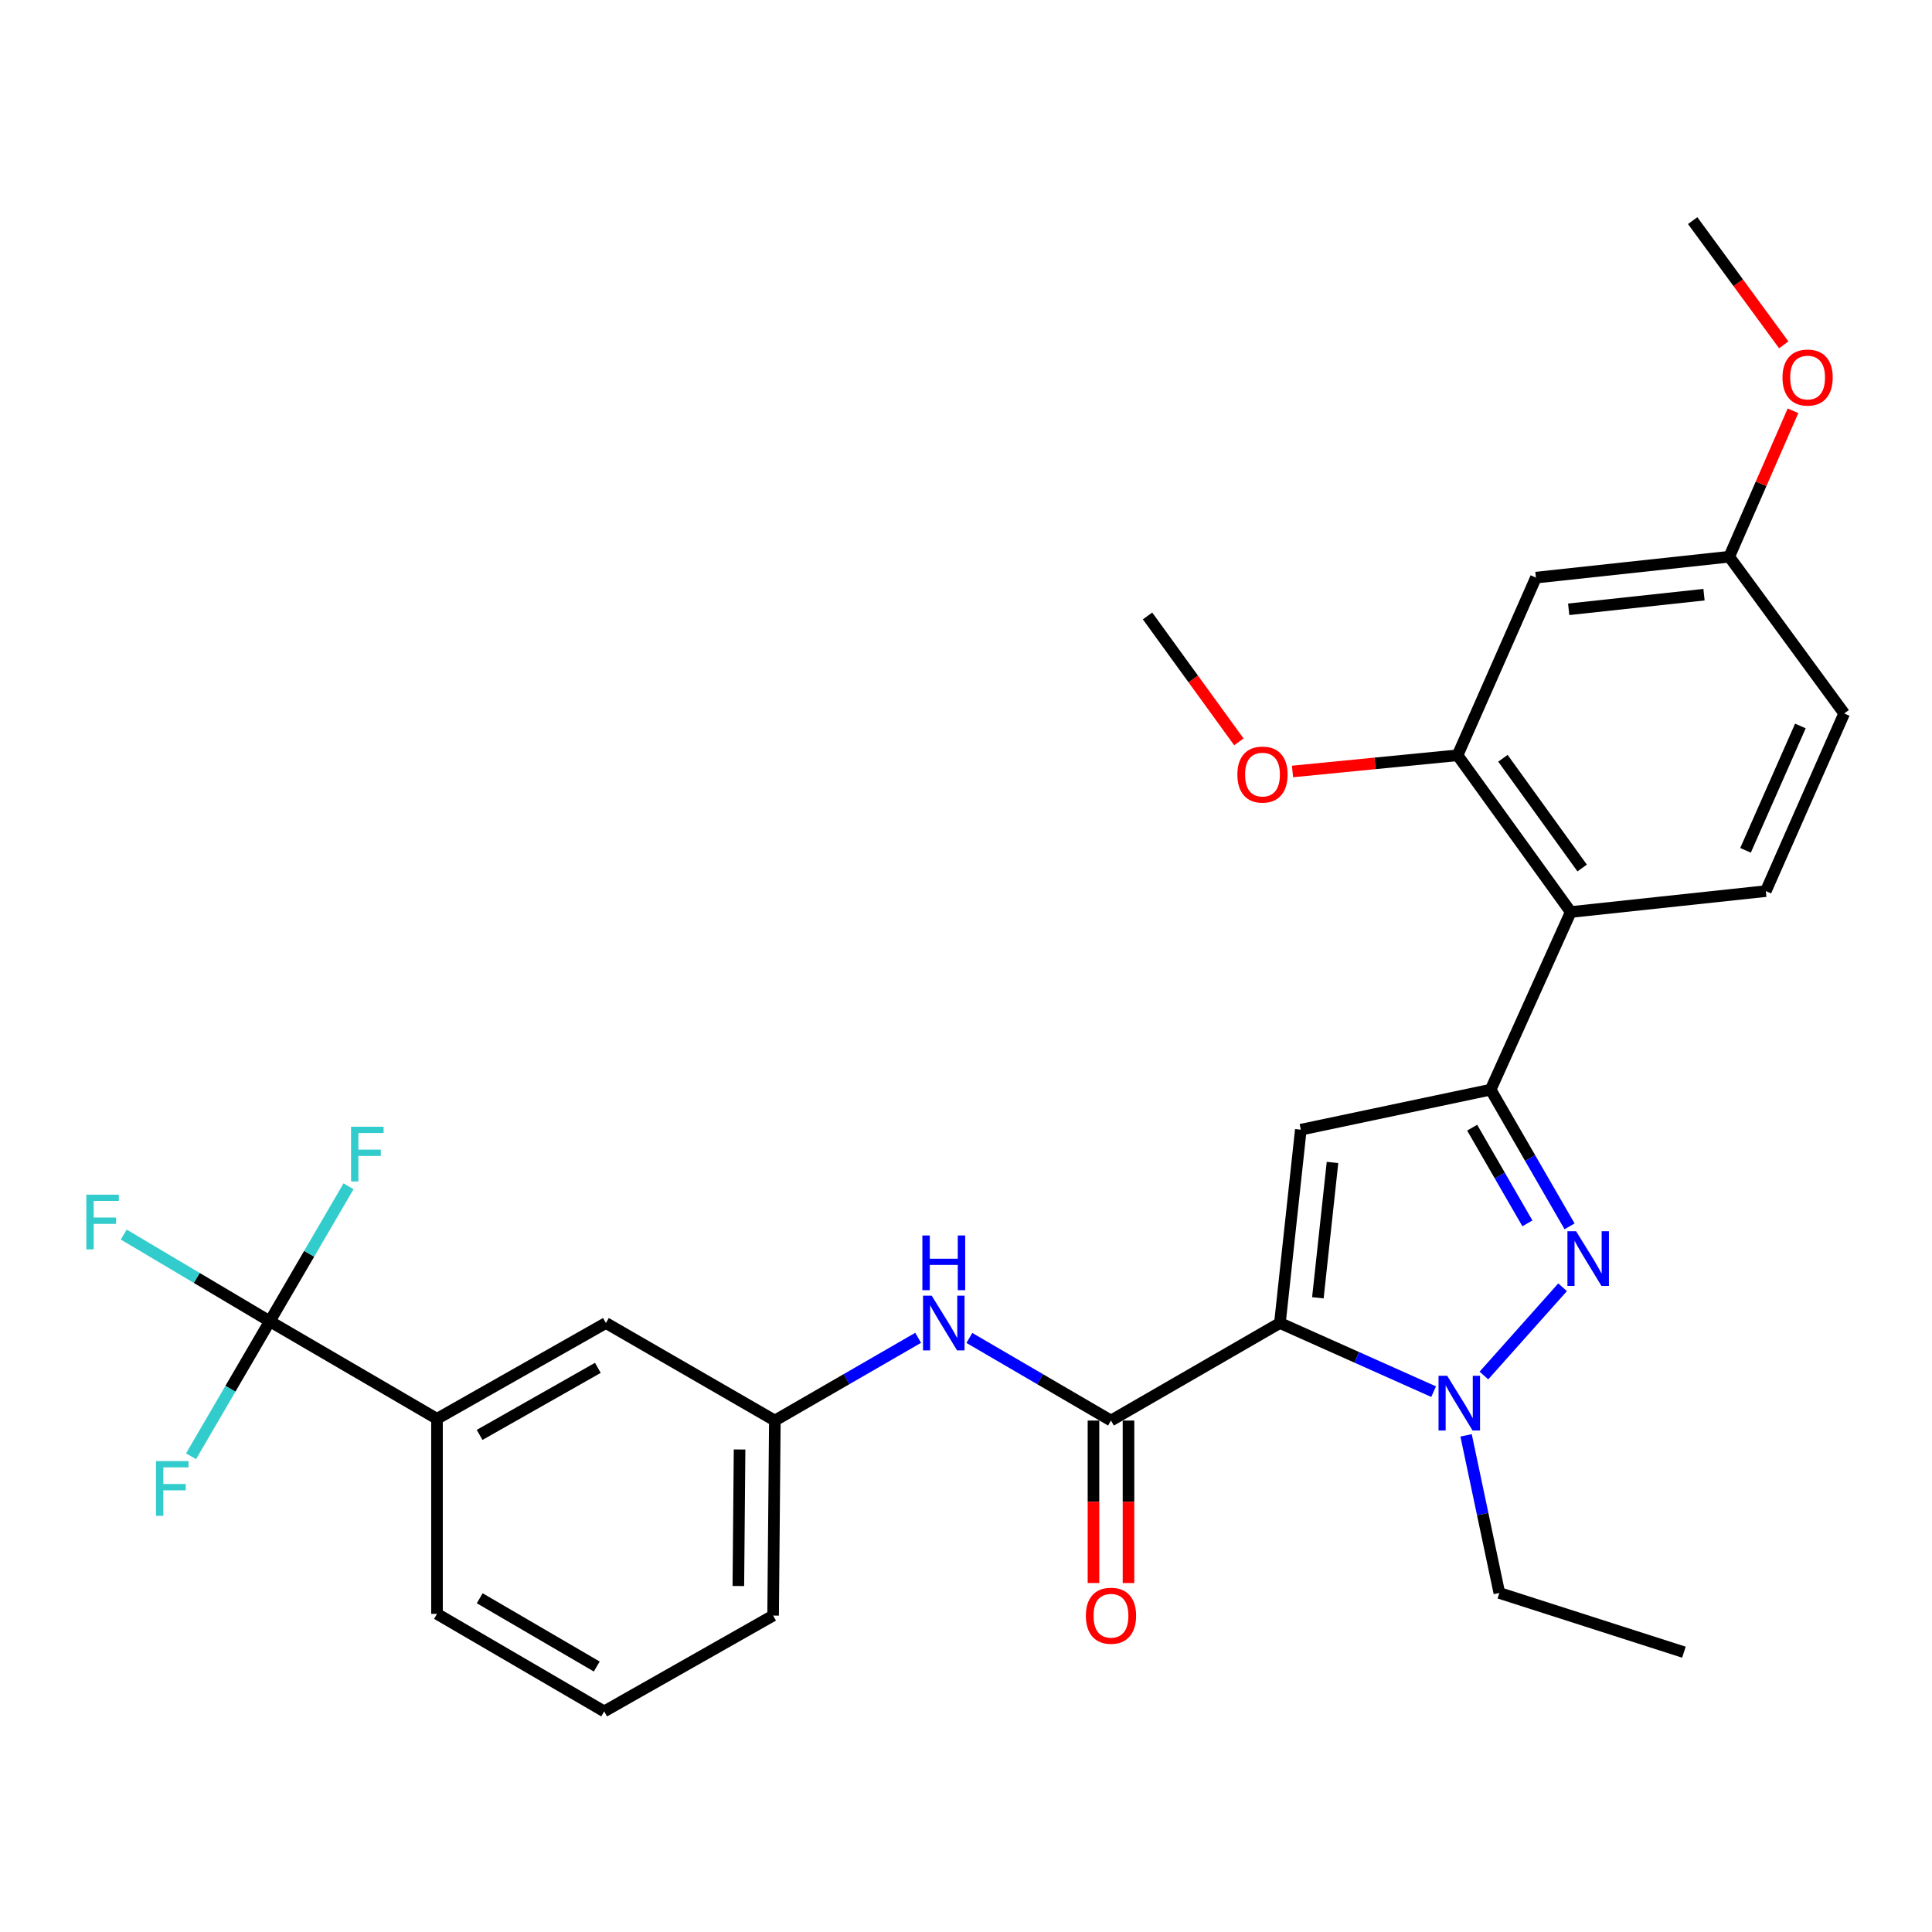 <?xml version='1.0' encoding='iso-8859-1'?>
<svg version='1.1' baseProfile='full'
              xmlns='http://www.w3.org/2000/svg'
                      xmlns:rdkit='http://www.rdkit.org/xml'
                      xmlns:xlink='http://www.w3.org/1999/xlink'
                  xml:space='preserve'
width='1000px' height='1000px' viewBox='0 0 1000 1000'>
<!-- END OF HEADER -->
<rect style='opacity:1.0;fill:#FFFFFF;stroke:none' width='1000' height='1000' x='0' y='0'> </rect>
<path class='bond-0' d='M 501.745,692.517 L 538.395,713.895' style='fill:none;fill-rule:evenodd;stroke:#0000FF;stroke-width:6px;stroke-linecap:butt;stroke-linejoin:miter;stroke-opacity:1' />
<path class='bond-0' d='M 538.395,713.895 L 575.044,735.273' style='fill:none;fill-rule:evenodd;stroke:#000000;stroke-width:6px;stroke-linecap:butt;stroke-linejoin:miter;stroke-opacity:1' />
<path class='bond-1' d='M 475.236,692.449 L 438.147,713.861' style='fill:none;fill-rule:evenodd;stroke:#0000FF;stroke-width:6px;stroke-linecap:butt;stroke-linejoin:miter;stroke-opacity:1' />
<path class='bond-1' d='M 438.147,713.861 L 401.059,735.273' style='fill:none;fill-rule:evenodd;stroke:#000000;stroke-width:6px;stroke-linecap:butt;stroke-linejoin:miter;stroke-opacity:1' />
<path class='bond-2' d='M 565.981,735.273 L 565.981,777.324' style='fill:none;fill-rule:evenodd;stroke:#000000;stroke-width:6px;stroke-linecap:butt;stroke-linejoin:miter;stroke-opacity:1' />
<path class='bond-2' d='M 565.981,777.324 L 565.981,819.375' style='fill:none;fill-rule:evenodd;stroke:#FF0000;stroke-width:6px;stroke-linecap:butt;stroke-linejoin:miter;stroke-opacity:1' />
<path class='bond-2' d='M 584.108,735.273 L 584.108,777.324' style='fill:none;fill-rule:evenodd;stroke:#000000;stroke-width:6px;stroke-linecap:butt;stroke-linejoin:miter;stroke-opacity:1' />
<path class='bond-2' d='M 584.108,777.324 L 584.108,819.375' style='fill:none;fill-rule:evenodd;stroke:#FF0000;stroke-width:6px;stroke-linecap:butt;stroke-linejoin:miter;stroke-opacity:1' />
<path class='bond-3' d='M 575.044,735.273 L 662.485,684.791' style='fill:none;fill-rule:evenodd;stroke:#000000;stroke-width:6px;stroke-linecap:butt;stroke-linejoin:miter;stroke-opacity:1' />
<path class='bond-4' d='M 139.643,683.895 L 226.188,734.377' style='fill:none;fill-rule:evenodd;stroke:#000000;stroke-width:6px;stroke-linecap:butt;stroke-linejoin:miter;stroke-opacity:1' />
<path class='bond-5' d='M 139.643,683.895 L 101.844,661.452' style='fill:none;fill-rule:evenodd;stroke:#000000;stroke-width:6px;stroke-linecap:butt;stroke-linejoin:miter;stroke-opacity:1' />
<path class='bond-5' d='M 101.844,661.452 L 64.044,639.009' style='fill:none;fill-rule:evenodd;stroke:#33CCCC;stroke-width:6px;stroke-linecap:butt;stroke-linejoin:miter;stroke-opacity:1' />
<path class='bond-6' d='M 139.643,683.895 L 160.023,648.96' style='fill:none;fill-rule:evenodd;stroke:#000000;stroke-width:6px;stroke-linecap:butt;stroke-linejoin:miter;stroke-opacity:1' />
<path class='bond-6' d='M 160.023,648.96 L 180.404,614.025' style='fill:none;fill-rule:evenodd;stroke:#33CCCC;stroke-width:6px;stroke-linecap:butt;stroke-linejoin:miter;stroke-opacity:1' />
<path class='bond-7' d='M 139.643,683.895 L 119.263,718.83' style='fill:none;fill-rule:evenodd;stroke:#000000;stroke-width:6px;stroke-linecap:butt;stroke-linejoin:miter;stroke-opacity:1' />
<path class='bond-7' d='M 119.263,718.83 L 98.882,753.764' style='fill:none;fill-rule:evenodd;stroke:#33CCCC;stroke-width:6px;stroke-linecap:butt;stroke-linejoin:miter;stroke-opacity:1' />
<path class='bond-8' d='M 226.188,734.377 L 313.618,684.791' style='fill:none;fill-rule:evenodd;stroke:#000000;stroke-width:6px;stroke-linecap:butt;stroke-linejoin:miter;stroke-opacity:1' />
<path class='bond-8' d='M 248.245,742.707 L 309.446,707.996' style='fill:none;fill-rule:evenodd;stroke:#000000;stroke-width:6px;stroke-linecap:butt;stroke-linejoin:miter;stroke-opacity:1' />
<path class='bond-9' d='M 226.188,734.377 L 226.188,835.332' style='fill:none;fill-rule:evenodd;stroke:#000000;stroke-width:6px;stroke-linecap:butt;stroke-linejoin:miter;stroke-opacity:1' />
<path class='bond-10' d='M 812.407,634.754 L 791.982,599.381' style='fill:none;fill-rule:evenodd;stroke:#0000FF;stroke-width:6px;stroke-linecap:butt;stroke-linejoin:miter;stroke-opacity:1' />
<path class='bond-10' d='M 791.982,599.381 L 771.557,564.007' style='fill:none;fill-rule:evenodd;stroke:#000000;stroke-width:6px;stroke-linecap:butt;stroke-linejoin:miter;stroke-opacity:1' />
<path class='bond-10' d='M 790.581,633.206 L 776.284,608.444' style='fill:none;fill-rule:evenodd;stroke:#0000FF;stroke-width:6px;stroke-linecap:butt;stroke-linejoin:miter;stroke-opacity:1' />
<path class='bond-10' d='M 776.284,608.444 L 761.987,583.683' style='fill:none;fill-rule:evenodd;stroke:#000000;stroke-width:6px;stroke-linecap:butt;stroke-linejoin:miter;stroke-opacity:1' />
<path class='bond-11' d='M 808.794,666.294 L 768.072,711.963' style='fill:none;fill-rule:evenodd;stroke:#0000FF;stroke-width:6px;stroke-linecap:butt;stroke-linejoin:miter;stroke-opacity:1' />
<path class='bond-12' d='M 771.557,564.007 L 673.301,584.732' style='fill:none;fill-rule:evenodd;stroke:#000000;stroke-width:6px;stroke-linecap:butt;stroke-linejoin:miter;stroke-opacity:1' />
<path class='bond-13' d='M 771.557,564.007 L 813.017,472.055' style='fill:none;fill-rule:evenodd;stroke:#000000;stroke-width:6px;stroke-linecap:butt;stroke-linejoin:miter;stroke-opacity:1' />
<path class='bond-14' d='M 673.301,584.732 L 662.485,684.791' style='fill:none;fill-rule:evenodd;stroke:#000000;stroke-width:6px;stroke-linecap:butt;stroke-linejoin:miter;stroke-opacity:1' />
<path class='bond-14' d='M 689.7,601.689 L 682.129,671.73' style='fill:none;fill-rule:evenodd;stroke:#000000;stroke-width:6px;stroke-linecap:butt;stroke-linejoin:miter;stroke-opacity:1' />
<path class='bond-15' d='M 662.485,684.791 L 702.264,702.559' style='fill:none;fill-rule:evenodd;stroke:#000000;stroke-width:6px;stroke-linecap:butt;stroke-linejoin:miter;stroke-opacity:1' />
<path class='bond-15' d='M 702.264,702.559 L 742.042,720.328' style='fill:none;fill-rule:evenodd;stroke:#0000FF;stroke-width:6px;stroke-linecap:butt;stroke-linejoin:miter;stroke-opacity:1' />
<path class='bond-16' d='M 758.842,742.931 L 767.45,783.724' style='fill:none;fill-rule:evenodd;stroke:#0000FF;stroke-width:6px;stroke-linecap:butt;stroke-linejoin:miter;stroke-opacity:1' />
<path class='bond-16' d='M 767.45,783.724 L 776.059,824.517' style='fill:none;fill-rule:evenodd;stroke:#000000;stroke-width:6px;stroke-linecap:butt;stroke-linejoin:miter;stroke-opacity:1' />
<path class='bond-17' d='M 776.059,824.517 L 871.596,855.171' style='fill:none;fill-rule:evenodd;stroke:#000000;stroke-width:6px;stroke-linecap:butt;stroke-linejoin:miter;stroke-opacity:1' />
<path class='bond-18' d='M 794.991,298.976 L 895.05,288.16' style='fill:none;fill-rule:evenodd;stroke:#000000;stroke-width:6px;stroke-linecap:butt;stroke-linejoin:miter;stroke-opacity:1' />
<path class='bond-18' d='M 811.948,315.375 L 881.989,307.804' style='fill:none;fill-rule:evenodd;stroke:#000000;stroke-width:6px;stroke-linecap:butt;stroke-linejoin:miter;stroke-opacity:1' />
<path class='bond-19' d='M 794.991,298.976 L 754.428,390.928' style='fill:none;fill-rule:evenodd;stroke:#000000;stroke-width:6px;stroke-linecap:butt;stroke-linejoin:miter;stroke-opacity:1' />
<path class='bond-20' d='M 895.05,288.16 L 954.545,369.287' style='fill:none;fill-rule:evenodd;stroke:#000000;stroke-width:6px;stroke-linecap:butt;stroke-linejoin:miter;stroke-opacity:1' />
<path class='bond-21' d='M 895.05,288.16 L 911.553,250.392' style='fill:none;fill-rule:evenodd;stroke:#000000;stroke-width:6px;stroke-linecap:butt;stroke-linejoin:miter;stroke-opacity:1' />
<path class='bond-21' d='M 911.553,250.392 L 928.057,212.624' style='fill:none;fill-rule:evenodd;stroke:#FF0000;stroke-width:6px;stroke-linecap:butt;stroke-linejoin:miter;stroke-opacity:1' />
<path class='bond-22' d='M 954.545,369.287 L 913.982,461.239' style='fill:none;fill-rule:evenodd;stroke:#000000;stroke-width:6px;stroke-linecap:butt;stroke-linejoin:miter;stroke-opacity:1' />
<path class='bond-22' d='M 931.876,375.764 L 903.482,440.13' style='fill:none;fill-rule:evenodd;stroke:#000000;stroke-width:6px;stroke-linecap:butt;stroke-linejoin:miter;stroke-opacity:1' />
<path class='bond-23' d='M 913.982,461.239 L 813.017,472.055' style='fill:none;fill-rule:evenodd;stroke:#000000;stroke-width:6px;stroke-linecap:butt;stroke-linejoin:miter;stroke-opacity:1' />
<path class='bond-24' d='M 813.017,472.055 L 754.428,390.928' style='fill:none;fill-rule:evenodd;stroke:#000000;stroke-width:6px;stroke-linecap:butt;stroke-linejoin:miter;stroke-opacity:1' />
<path class='bond-24' d='M 818.923,449.273 L 777.911,392.484' style='fill:none;fill-rule:evenodd;stroke:#000000;stroke-width:6px;stroke-linecap:butt;stroke-linejoin:miter;stroke-opacity:1' />
<path class='bond-25' d='M 754.428,390.928 L 711.713,395.12' style='fill:none;fill-rule:evenodd;stroke:#000000;stroke-width:6px;stroke-linecap:butt;stroke-linejoin:miter;stroke-opacity:1' />
<path class='bond-25' d='M 711.713,395.12 L 668.999,399.313' style='fill:none;fill-rule:evenodd;stroke:#FF0000;stroke-width:6px;stroke-linecap:butt;stroke-linejoin:miter;stroke-opacity:1' />
<path class='bond-26' d='M 923.27,178.496 L 899.694,146.341' style='fill:none;fill-rule:evenodd;stroke:#FF0000;stroke-width:6px;stroke-linecap:butt;stroke-linejoin:miter;stroke-opacity:1' />
<path class='bond-26' d='M 899.694,146.341 L 876.118,114.185' style='fill:none;fill-rule:evenodd;stroke:#000000;stroke-width:6px;stroke-linecap:butt;stroke-linejoin:miter;stroke-opacity:1' />
<path class='bond-27' d='M 641.238,383.984 L 617.602,351.399' style='fill:none;fill-rule:evenodd;stroke:#FF0000;stroke-width:6px;stroke-linecap:butt;stroke-linejoin:miter;stroke-opacity:1' />
<path class='bond-27' d='M 617.602,351.399 L 593.967,318.814' style='fill:none;fill-rule:evenodd;stroke:#000000;stroke-width:6px;stroke-linecap:butt;stroke-linejoin:miter;stroke-opacity:1' />
<path class='bond-28' d='M 313.618,684.791 L 401.059,735.273' style='fill:none;fill-rule:evenodd;stroke:#000000;stroke-width:6px;stroke-linecap:butt;stroke-linejoin:miter;stroke-opacity:1' />
<path class='bond-29' d='M 401.059,735.273 L 400.163,836.219' style='fill:none;fill-rule:evenodd;stroke:#000000;stroke-width:6px;stroke-linecap:butt;stroke-linejoin:miter;stroke-opacity:1' />
<path class='bond-29' d='M 382.799,750.254 L 382.171,820.916' style='fill:none;fill-rule:evenodd;stroke:#000000;stroke-width:6px;stroke-linecap:butt;stroke-linejoin:miter;stroke-opacity:1' />
<path class='bond-30' d='M 226.188,835.332 L 312.722,885.815' style='fill:none;fill-rule:evenodd;stroke:#000000;stroke-width:6px;stroke-linecap:butt;stroke-linejoin:miter;stroke-opacity:1' />
<path class='bond-30' d='M 248.302,827.248 L 308.876,862.586' style='fill:none;fill-rule:evenodd;stroke:#000000;stroke-width:6px;stroke-linecap:butt;stroke-linejoin:miter;stroke-opacity:1' />
<path class='bond-31' d='M 312.722,885.815 L 400.163,836.219' style='fill:none;fill-rule:evenodd;stroke:#000000;stroke-width:6px;stroke-linecap:butt;stroke-linejoin:miter;stroke-opacity:1' />
<path  class='atom-0' d='M 482.24 670.631
L 491.52 685.631
Q 492.44 687.111, 493.92 689.791
Q 495.4 692.471, 495.48 692.631
L 495.48 670.631
L 499.24 670.631
L 499.24 698.951
L 495.36 698.951
L 485.4 682.551
Q 484.24 680.631, 483 678.431
Q 481.8 676.231, 481.44 675.551
L 481.44 698.951
L 477.76 698.951
L 477.76 670.631
L 482.24 670.631
' fill='#0000FF'/>
<path  class='atom-0' d='M 477.42 639.479
L 481.26 639.479
L 481.26 651.519
L 495.74 651.519
L 495.74 639.479
L 499.58 639.479
L 499.58 667.799
L 495.74 667.799
L 495.74 654.719
L 481.26 654.719
L 481.26 667.799
L 477.42 667.799
L 477.42 639.479
' fill='#0000FF'/>
<path  class='atom-3' d='M 562.044 836.299
Q 562.044 829.499, 565.404 825.699
Q 568.764 821.899, 575.044 821.899
Q 581.324 821.899, 584.684 825.699
Q 588.044 829.499, 588.044 836.299
Q 588.044 843.179, 584.644 847.099
Q 581.244 850.979, 575.044 850.979
Q 568.804 850.979, 565.404 847.099
Q 562.044 843.219, 562.044 836.299
M 575.044 847.779
Q 579.364 847.779, 581.684 844.899
Q 584.044 841.979, 584.044 836.299
Q 584.044 830.739, 581.684 827.939
Q 579.364 825.099, 575.044 825.099
Q 570.724 825.099, 568.364 827.899
Q 566.044 830.699, 566.044 836.299
Q 566.044 842.019, 568.364 844.899
Q 570.724 847.779, 575.044 847.779
' fill='#FF0000'/>
<path  class='atom-5' d='M 815.78 637.278
L 825.06 652.278
Q 825.98 653.758, 827.46 656.438
Q 828.94 659.118, 829.02 659.278
L 829.02 637.278
L 832.78 637.278
L 832.78 665.598
L 828.9 665.598
L 818.94 649.198
Q 817.78 647.278, 816.54 645.078
Q 815.34 642.878, 814.98 642.198
L 814.98 665.598
L 811.3 665.598
L 811.3 637.278
L 815.78 637.278
' fill='#0000FF'/>
<path  class='atom-9' d='M 749.064 712.101
L 758.344 727.101
Q 759.264 728.581, 760.744 731.261
Q 762.224 733.941, 762.304 734.101
L 762.304 712.101
L 766.064 712.101
L 766.064 740.421
L 762.184 740.421
L 752.224 724.021
Q 751.064 722.101, 749.824 719.901
Q 748.624 717.701, 748.264 717.021
L 748.264 740.421
L 744.584 740.421
L 744.584 712.101
L 749.064 712.101
' fill='#0000FF'/>
<path  class='atom-18' d='M 922.613 195.412
Q 922.613 188.612, 925.973 184.812
Q 929.333 181.012, 935.613 181.012
Q 941.893 181.012, 945.253 184.812
Q 948.613 188.612, 948.613 195.412
Q 948.613 202.292, 945.213 206.212
Q 941.813 210.092, 935.613 210.092
Q 929.373 210.092, 925.973 206.212
Q 922.613 202.332, 922.613 195.412
M 935.613 206.892
Q 939.933 206.892, 942.253 204.012
Q 944.613 201.092, 944.613 195.412
Q 944.613 189.852, 942.253 187.052
Q 939.933 184.212, 935.613 184.212
Q 931.293 184.212, 928.933 187.012
Q 926.613 189.812, 926.613 195.412
Q 926.613 201.132, 928.933 204.012
Q 931.293 206.892, 935.613 206.892
' fill='#FF0000'/>
<path  class='atom-20' d='M 640.462 400.917
Q 640.462 394.117, 643.822 390.317
Q 647.182 386.517, 653.462 386.517
Q 659.742 386.517, 663.102 390.317
Q 666.462 394.117, 666.462 400.917
Q 666.462 407.797, 663.062 411.717
Q 659.662 415.597, 653.462 415.597
Q 647.222 415.597, 643.822 411.717
Q 640.462 407.837, 640.462 400.917
M 653.462 412.397
Q 657.782 412.397, 660.102 409.517
Q 662.462 406.597, 662.462 400.917
Q 662.462 395.357, 660.102 392.557
Q 657.782 389.717, 653.462 389.717
Q 649.142 389.717, 646.782 392.517
Q 644.462 395.317, 644.462 400.917
Q 644.462 406.637, 646.782 409.517
Q 649.142 412.397, 653.462 412.397
' fill='#FF0000'/>
<path  class='atom-23' d='M 44.689 618.356
L 61.529 618.356
L 61.529 621.596
L 48.489 621.596
L 48.489 630.196
L 60.089 630.196
L 60.089 633.476
L 48.489 633.476
L 48.489 646.676
L 44.689 646.676
L 44.689 618.356
' fill='#33CCCC'/>
<path  class='atom-24' d='M 181.706 583.2
L 198.546 583.2
L 198.546 586.44
L 185.506 586.44
L 185.506 595.04
L 197.106 595.04
L 197.106 598.32
L 185.506 598.32
L 185.506 611.52
L 181.706 611.52
L 181.706 583.2
' fill='#33CCCC'/>
<path  class='atom-25' d='M 80.74 756.269
L 97.58 756.269
L 97.58 759.509
L 84.54 759.509
L 84.54 768.109
L 96.14 768.109
L 96.14 771.389
L 84.54 771.389
L 84.54 784.589
L 80.74 784.589
L 80.74 756.269
' fill='#33CCCC'/>
</svg>
